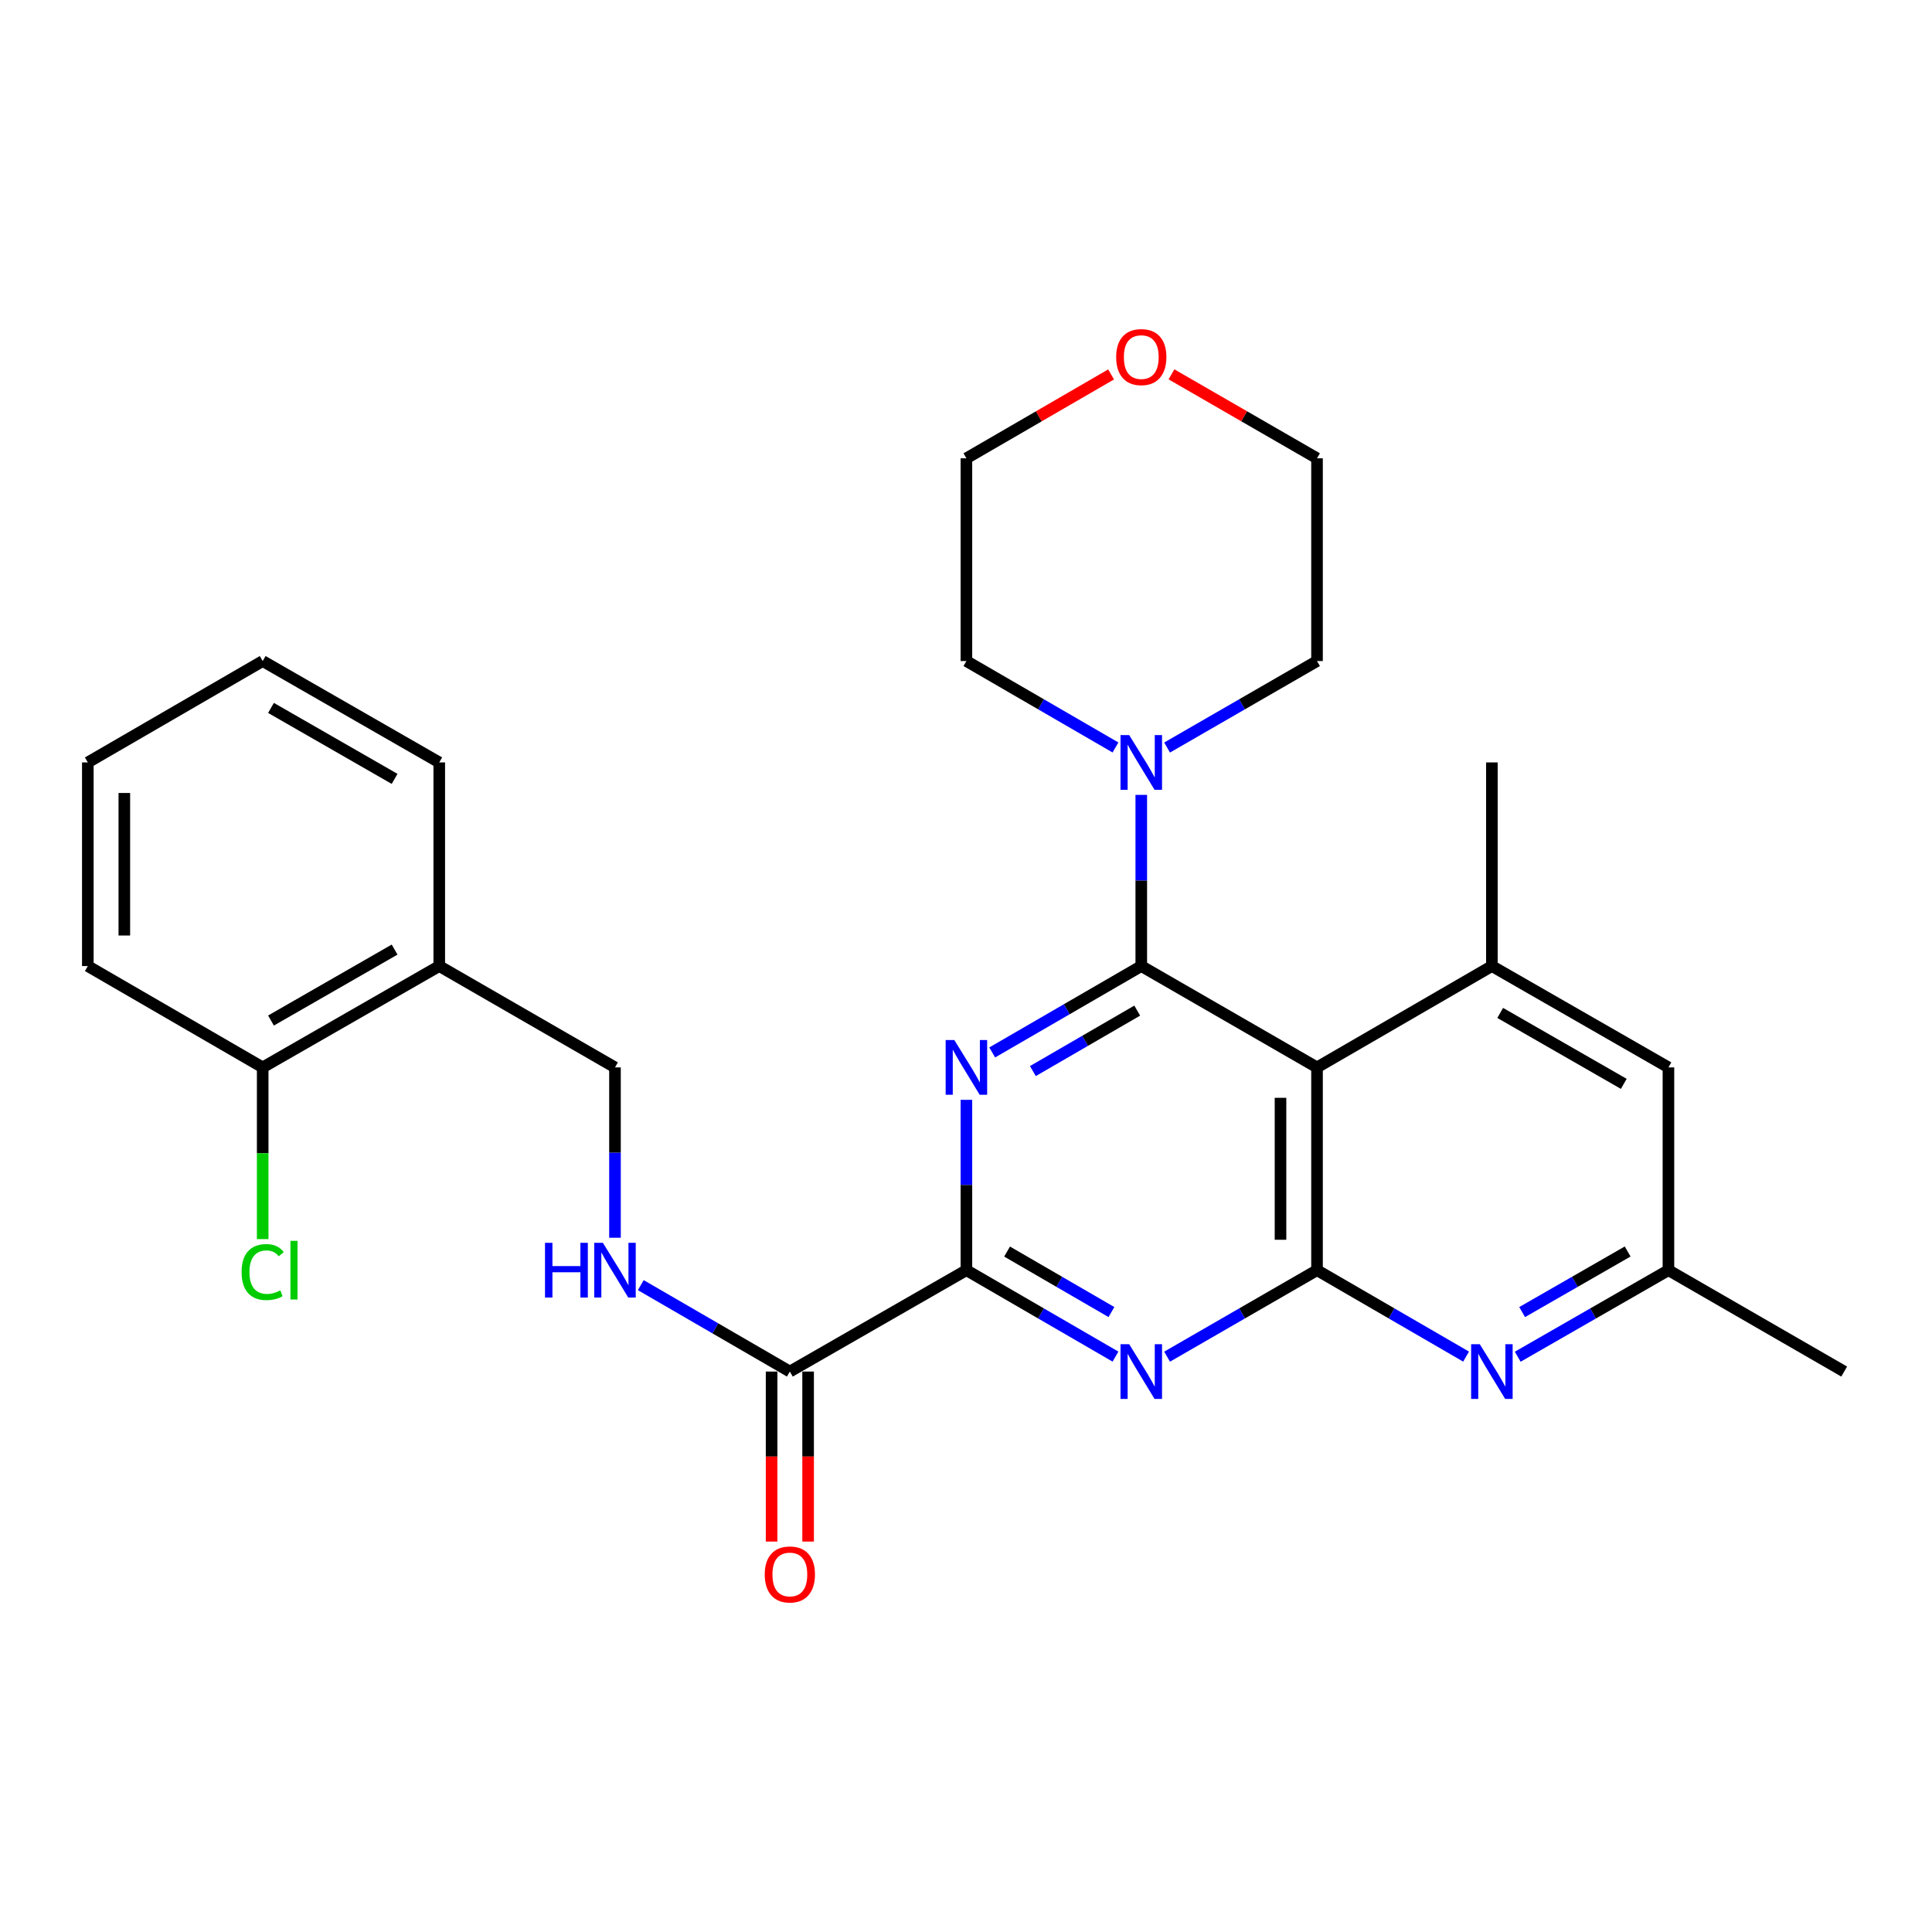 <?xml version='1.0' encoding='iso-8859-1'?>
<svg version='1.1' baseProfile='full'
              xmlns='http://www.w3.org/2000/svg'
                      xmlns:rdkit='http://www.rdkit.org/xml'
                      xmlns:xlink='http://www.w3.org/1999/xlink'
                  xml:space='preserve'
width='1000px' height='1000px' viewBox='0 0 1000 1000'>
<!-- END OF HEADER -->
<rect style='opacity:1.0;fill:#FFFFFF;stroke:none' width='1000' height='1000' x='0' y='0'> </rect>
<path class='bond-0' d='M 590.722,500.031 L 552.144,522.388' style='fill:none;fill-rule:evenodd;stroke:#000000;stroke-width:6px;stroke-linecap:butt;stroke-linejoin:miter;stroke-opacity:1' />
<path class='bond-0' d='M 552.144,522.388 L 513.565,544.745' style='fill:none;fill-rule:evenodd;stroke:#0000FF;stroke-width:6px;stroke-linecap:butt;stroke-linejoin:miter;stroke-opacity:1' />
<path class='bond-0' d='M 588.624,523.089 L 561.619,538.739' style='fill:none;fill-rule:evenodd;stroke:#000000;stroke-width:6px;stroke-linecap:butt;stroke-linejoin:miter;stroke-opacity:1' />
<path class='bond-0' d='M 561.619,538.739 L 534.615,554.389' style='fill:none;fill-rule:evenodd;stroke:#0000FF;stroke-width:6px;stroke-linecap:butt;stroke-linejoin:miter;stroke-opacity:1' />
<path class='bond-1' d='M 590.722,500.031 L 681.686,552.484' style='fill:none;fill-rule:evenodd;stroke:#000000;stroke-width:6px;stroke-linecap:butt;stroke-linejoin:miter;stroke-opacity:1' />
<path class='bond-7' d='M 590.722,500.031 L 590.722,455.729' style='fill:none;fill-rule:evenodd;stroke:#000000;stroke-width:6px;stroke-linecap:butt;stroke-linejoin:miter;stroke-opacity:1' />
<path class='bond-7' d='M 590.722,455.729 L 590.722,411.426' style='fill:none;fill-rule:evenodd;stroke:#0000FF;stroke-width:6px;stroke-linecap:butt;stroke-linejoin:miter;stroke-opacity:1' />
<path class='bond-4' d='M 500.21,569.268 L 500.21,613.356' style='fill:none;fill-rule:evenodd;stroke:#0000FF;stroke-width:6px;stroke-linecap:butt;stroke-linejoin:miter;stroke-opacity:1' />
<path class='bond-4' d='M 500.21,613.356 L 500.21,657.443' style='fill:none;fill-rule:evenodd;stroke:#000000;stroke-width:6px;stroke-linecap:butt;stroke-linejoin:miter;stroke-opacity:1' />
<path class='bond-2' d='M 681.686,552.484 L 681.686,657.443' style='fill:none;fill-rule:evenodd;stroke:#000000;stroke-width:6px;stroke-linecap:butt;stroke-linejoin:miter;stroke-opacity:1' />
<path class='bond-2' d='M 662.788,568.228 L 662.788,641.699' style='fill:none;fill-rule:evenodd;stroke:#000000;stroke-width:6px;stroke-linecap:butt;stroke-linejoin:miter;stroke-opacity:1' />
<path class='bond-6' d='M 681.686,552.484 L 772.198,500.031' style='fill:none;fill-rule:evenodd;stroke:#000000;stroke-width:6px;stroke-linecap:butt;stroke-linejoin:miter;stroke-opacity:1' />
<path class='bond-3' d='M 681.686,657.443 L 642.887,679.825' style='fill:none;fill-rule:evenodd;stroke:#000000;stroke-width:6px;stroke-linecap:butt;stroke-linejoin:miter;stroke-opacity:1' />
<path class='bond-3' d='M 642.887,679.825 L 604.088,702.207' style='fill:none;fill-rule:evenodd;stroke:#0000FF;stroke-width:6px;stroke-linecap:butt;stroke-linejoin:miter;stroke-opacity:1' />
<path class='bond-5' d='M 681.686,657.443 L 720.264,679.809' style='fill:none;fill-rule:evenodd;stroke:#000000;stroke-width:6px;stroke-linecap:butt;stroke-linejoin:miter;stroke-opacity:1' />
<path class='bond-5' d='M 720.264,679.809 L 758.843,702.174' style='fill:none;fill-rule:evenodd;stroke:#0000FF;stroke-width:6px;stroke-linecap:butt;stroke-linejoin:miter;stroke-opacity:1' />
<path class='bond-28' d='M 577.367,702.174 L 538.788,679.809' style='fill:none;fill-rule:evenodd;stroke:#0000FF;stroke-width:6px;stroke-linecap:butt;stroke-linejoin:miter;stroke-opacity:1' />
<path class='bond-28' d='M 538.788,679.809 L 500.21,657.443' style='fill:none;fill-rule:evenodd;stroke:#000000;stroke-width:6px;stroke-linecap:butt;stroke-linejoin:miter;stroke-opacity:1' />
<path class='bond-28' d='M 575.272,679.115 L 548.267,663.459' style='fill:none;fill-rule:evenodd;stroke:#0000FF;stroke-width:6px;stroke-linecap:butt;stroke-linejoin:miter;stroke-opacity:1' />
<path class='bond-28' d='M 548.267,663.459 L 521.262,647.803' style='fill:none;fill-rule:evenodd;stroke:#000000;stroke-width:6px;stroke-linecap:butt;stroke-linejoin:miter;stroke-opacity:1' />
<path class='bond-8' d='M 500.21,657.443 L 408.826,709.917' style='fill:none;fill-rule:evenodd;stroke:#000000;stroke-width:6px;stroke-linecap:butt;stroke-linejoin:miter;stroke-opacity:1' />
<path class='bond-30' d='M 785.573,702.237 L 824.577,679.84' style='fill:none;fill-rule:evenodd;stroke:#0000FF;stroke-width:6px;stroke-linecap:butt;stroke-linejoin:miter;stroke-opacity:1' />
<path class='bond-30' d='M 824.577,679.84 L 863.582,657.443' style='fill:none;fill-rule:evenodd;stroke:#000000;stroke-width:6px;stroke-linecap:butt;stroke-linejoin:miter;stroke-opacity:1' />
<path class='bond-30' d='M 787.863,679.13 L 815.167,663.452' style='fill:none;fill-rule:evenodd;stroke:#0000FF;stroke-width:6px;stroke-linecap:butt;stroke-linejoin:miter;stroke-opacity:1' />
<path class='bond-30' d='M 815.167,663.452 L 842.47,647.774' style='fill:none;fill-rule:evenodd;stroke:#000000;stroke-width:6px;stroke-linecap:butt;stroke-linejoin:miter;stroke-opacity:1' />
<path class='bond-11' d='M 772.198,500.031 L 863.582,552.484' style='fill:none;fill-rule:evenodd;stroke:#000000;stroke-width:6px;stroke-linecap:butt;stroke-linejoin:miter;stroke-opacity:1' />
<path class='bond-11' d='M 776.498,524.289 L 840.466,561.006' style='fill:none;fill-rule:evenodd;stroke:#000000;stroke-width:6px;stroke-linecap:butt;stroke-linejoin:miter;stroke-opacity:1' />
<path class='bond-20' d='M 772.198,500.031 L 772.198,394.631' style='fill:none;fill-rule:evenodd;stroke:#000000;stroke-width:6px;stroke-linecap:butt;stroke-linejoin:miter;stroke-opacity:1' />
<path class='bond-18' d='M 604.088,386.921 L 642.887,364.539' style='fill:none;fill-rule:evenodd;stroke:#0000FF;stroke-width:6px;stroke-linecap:butt;stroke-linejoin:miter;stroke-opacity:1' />
<path class='bond-18' d='M 642.887,364.539 L 681.686,342.157' style='fill:none;fill-rule:evenodd;stroke:#000000;stroke-width:6px;stroke-linecap:butt;stroke-linejoin:miter;stroke-opacity:1' />
<path class='bond-19' d='M 577.367,386.888 L 538.788,364.523' style='fill:none;fill-rule:evenodd;stroke:#0000FF;stroke-width:6px;stroke-linecap:butt;stroke-linejoin:miter;stroke-opacity:1' />
<path class='bond-19' d='M 538.788,364.523 L 500.21,342.157' style='fill:none;fill-rule:evenodd;stroke:#000000;stroke-width:6px;stroke-linecap:butt;stroke-linejoin:miter;stroke-opacity:1' />
<path class='bond-9' d='M 408.826,709.917 L 370.248,687.552' style='fill:none;fill-rule:evenodd;stroke:#000000;stroke-width:6px;stroke-linecap:butt;stroke-linejoin:miter;stroke-opacity:1' />
<path class='bond-9' d='M 370.248,687.552 L 331.67,665.186' style='fill:none;fill-rule:evenodd;stroke:#0000FF;stroke-width:6px;stroke-linecap:butt;stroke-linejoin:miter;stroke-opacity:1' />
<path class='bond-14' d='M 399.377,709.917 L 399.377,753.915' style='fill:none;fill-rule:evenodd;stroke:#000000;stroke-width:6px;stroke-linecap:butt;stroke-linejoin:miter;stroke-opacity:1' />
<path class='bond-14' d='M 399.377,753.915 L 399.377,797.912' style='fill:none;fill-rule:evenodd;stroke:#FF0000;stroke-width:6px;stroke-linecap:butt;stroke-linejoin:miter;stroke-opacity:1' />
<path class='bond-14' d='M 418.275,709.917 L 418.275,753.915' style='fill:none;fill-rule:evenodd;stroke:#000000;stroke-width:6px;stroke-linecap:butt;stroke-linejoin:miter;stroke-opacity:1' />
<path class='bond-14' d='M 418.275,753.915 L 418.275,797.912' style='fill:none;fill-rule:evenodd;stroke:#FF0000;stroke-width:6px;stroke-linecap:butt;stroke-linejoin:miter;stroke-opacity:1' />
<path class='bond-13' d='M 318.314,640.659 L 318.314,596.572' style='fill:none;fill-rule:evenodd;stroke:#0000FF;stroke-width:6px;stroke-linecap:butt;stroke-linejoin:miter;stroke-opacity:1' />
<path class='bond-13' d='M 318.314,596.572 L 318.314,552.484' style='fill:none;fill-rule:evenodd;stroke:#000000;stroke-width:6px;stroke-linecap:butt;stroke-linejoin:miter;stroke-opacity:1' />
<path class='bond-10' d='M 227.361,500.031 L 318.314,552.484' style='fill:none;fill-rule:evenodd;stroke:#000000;stroke-width:6px;stroke-linecap:butt;stroke-linejoin:miter;stroke-opacity:1' />
<path class='bond-15' d='M 227.361,500.031 L 135.967,552.484' style='fill:none;fill-rule:evenodd;stroke:#000000;stroke-width:6px;stroke-linecap:butt;stroke-linejoin:miter;stroke-opacity:1' />
<path class='bond-15' d='M 204.245,491.508 L 140.269,528.226' style='fill:none;fill-rule:evenodd;stroke:#000000;stroke-width:6px;stroke-linecap:butt;stroke-linejoin:miter;stroke-opacity:1' />
<path class='bond-21' d='M 227.361,500.031 L 227.361,394.631' style='fill:none;fill-rule:evenodd;stroke:#000000;stroke-width:6px;stroke-linecap:butt;stroke-linejoin:miter;stroke-opacity:1' />
<path class='bond-12' d='M 863.582,552.484 L 863.582,657.443' style='fill:none;fill-rule:evenodd;stroke:#000000;stroke-width:6px;stroke-linecap:butt;stroke-linejoin:miter;stroke-opacity:1' />
<path class='bond-24' d='M 863.582,657.443 L 954.545,709.917' style='fill:none;fill-rule:evenodd;stroke:#000000;stroke-width:6px;stroke-linecap:butt;stroke-linejoin:miter;stroke-opacity:1' />
<path class='bond-17' d='M 135.967,552.484 L 135.967,596.922' style='fill:none;fill-rule:evenodd;stroke:#000000;stroke-width:6px;stroke-linecap:butt;stroke-linejoin:miter;stroke-opacity:1' />
<path class='bond-17' d='M 135.967,596.922 L 135.967,641.359' style='fill:none;fill-rule:evenodd;stroke:#00CC00;stroke-width:6px;stroke-linecap:butt;stroke-linejoin:miter;stroke-opacity:1' />
<path class='bond-25' d='M 135.967,552.484 L 45.455,500.031' style='fill:none;fill-rule:evenodd;stroke:#000000;stroke-width:6px;stroke-linecap:butt;stroke-linejoin:miter;stroke-opacity:1' />
<path class='bond-16' d='M 575.107,193.798 L 537.658,215.508' style='fill:none;fill-rule:evenodd;stroke:#FF0000;stroke-width:6px;stroke-linecap:butt;stroke-linejoin:miter;stroke-opacity:1' />
<path class='bond-16' d='M 537.658,215.508 L 500.21,237.219' style='fill:none;fill-rule:evenodd;stroke:#000000;stroke-width:6px;stroke-linecap:butt;stroke-linejoin:miter;stroke-opacity:1' />
<path class='bond-29' d='M 606.348,193.759 L 644.017,215.489' style='fill:none;fill-rule:evenodd;stroke:#FF0000;stroke-width:6px;stroke-linecap:butt;stroke-linejoin:miter;stroke-opacity:1' />
<path class='bond-29' d='M 644.017,215.489 L 681.686,237.219' style='fill:none;fill-rule:evenodd;stroke:#000000;stroke-width:6px;stroke-linecap:butt;stroke-linejoin:miter;stroke-opacity:1' />
<path class='bond-23' d='M 681.686,342.157 L 681.686,237.219' style='fill:none;fill-rule:evenodd;stroke:#000000;stroke-width:6px;stroke-linecap:butt;stroke-linejoin:miter;stroke-opacity:1' />
<path class='bond-22' d='M 500.21,342.157 L 500.21,237.219' style='fill:none;fill-rule:evenodd;stroke:#000000;stroke-width:6px;stroke-linecap:butt;stroke-linejoin:miter;stroke-opacity:1' />
<path class='bond-26' d='M 227.361,394.631 L 135.967,342.157' style='fill:none;fill-rule:evenodd;stroke:#000000;stroke-width:6px;stroke-linecap:butt;stroke-linejoin:miter;stroke-opacity:1' />
<path class='bond-26' d='M 204.242,403.149 L 140.266,366.417' style='fill:none;fill-rule:evenodd;stroke:#000000;stroke-width:6px;stroke-linecap:butt;stroke-linejoin:miter;stroke-opacity:1' />
<path class='bond-31' d='M 45.455,500.031 L 45.455,394.631' style='fill:none;fill-rule:evenodd;stroke:#000000;stroke-width:6px;stroke-linecap:butt;stroke-linejoin:miter;stroke-opacity:1' />
<path class='bond-31' d='M 64.353,484.221 L 64.353,410.441' style='fill:none;fill-rule:evenodd;stroke:#000000;stroke-width:6px;stroke-linecap:butt;stroke-linejoin:miter;stroke-opacity:1' />
<path class='bond-27' d='M 135.967,342.157 L 45.455,394.631' style='fill:none;fill-rule:evenodd;stroke:#000000;stroke-width:6px;stroke-linecap:butt;stroke-linejoin:miter;stroke-opacity:1' />
<path  class='atom-1' d='M 493.95 538.324
L 503.23 553.324
Q 504.15 554.804, 505.63 557.484
Q 507.11 560.164, 507.19 560.324
L 507.19 538.324
L 510.95 538.324
L 510.95 566.644
L 507.07 566.644
L 497.11 550.244
Q 495.95 548.324, 494.71 546.124
Q 493.51 543.924, 493.15 543.244
L 493.15 566.644
L 489.47 566.644
L 489.47 538.324
L 493.95 538.324
' fill='#0000FF'/>
<path  class='atom-4' d='M 584.462 695.757
L 593.742 710.757
Q 594.662 712.237, 596.142 714.917
Q 597.622 717.597, 597.702 717.757
L 597.702 695.757
L 601.462 695.757
L 601.462 724.077
L 597.582 724.077
L 587.622 707.677
Q 586.462 705.757, 585.222 703.557
Q 584.022 701.357, 583.662 700.677
L 583.662 724.077
L 579.982 724.077
L 579.982 695.757
L 584.462 695.757
' fill='#0000FF'/>
<path  class='atom-6' d='M 765.938 695.757
L 775.218 710.757
Q 776.138 712.237, 777.618 714.917
Q 779.098 717.597, 779.178 717.757
L 779.178 695.757
L 782.938 695.757
L 782.938 724.077
L 779.058 724.077
L 769.098 707.677
Q 767.938 705.757, 766.698 703.557
Q 765.498 701.357, 765.138 700.677
L 765.138 724.077
L 761.458 724.077
L 761.458 695.757
L 765.938 695.757
' fill='#0000FF'/>
<path  class='atom-8' d='M 584.462 380.471
L 593.742 395.471
Q 594.662 396.951, 596.142 399.631
Q 597.622 402.311, 597.702 402.471
L 597.702 380.471
L 601.462 380.471
L 601.462 408.791
L 597.582 408.791
L 587.622 392.391
Q 586.462 390.471, 585.222 388.271
Q 584.022 386.071, 583.662 385.391
L 583.662 408.791
L 579.982 408.791
L 579.982 380.471
L 584.462 380.471
' fill='#0000FF'/>
<path  class='atom-10' d='M 282.094 643.283
L 285.934 643.283
L 285.934 655.323
L 300.414 655.323
L 300.414 643.283
L 304.254 643.283
L 304.254 671.603
L 300.414 671.603
L 300.414 658.523
L 285.934 658.523
L 285.934 671.603
L 282.094 671.603
L 282.094 643.283
' fill='#0000FF'/>
<path  class='atom-10' d='M 312.054 643.283
L 321.334 658.283
Q 322.254 659.763, 323.734 662.443
Q 325.214 665.123, 325.294 665.283
L 325.294 643.283
L 329.054 643.283
L 329.054 671.603
L 325.174 671.603
L 315.214 655.203
Q 314.054 653.283, 312.814 651.083
Q 311.614 648.883, 311.254 648.203
L 311.254 671.603
L 307.574 671.603
L 307.574 643.283
L 312.054 643.283
' fill='#0000FF'/>
<path  class='atom-15' d='M 395.826 814.935
Q 395.826 808.135, 399.186 804.335
Q 402.546 800.535, 408.826 800.535
Q 415.106 800.535, 418.466 804.335
Q 421.826 808.135, 421.826 814.935
Q 421.826 821.815, 418.426 825.735
Q 415.026 829.615, 408.826 829.615
Q 402.586 829.615, 399.186 825.735
Q 395.826 821.855, 395.826 814.935
M 408.826 826.415
Q 413.146 826.415, 415.466 823.535
Q 417.826 820.615, 417.826 814.935
Q 417.826 809.375, 415.466 806.575
Q 413.146 803.735, 408.826 803.735
Q 404.506 803.735, 402.146 806.535
Q 399.826 809.335, 399.826 814.935
Q 399.826 820.655, 402.146 823.535
Q 404.506 826.415, 408.826 826.415
' fill='#FF0000'/>
<path  class='atom-17' d='M 577.722 184.825
Q 577.722 178.025, 581.082 174.225
Q 584.442 170.425, 590.722 170.425
Q 597.002 170.425, 600.362 174.225
Q 603.722 178.025, 603.722 184.825
Q 603.722 191.705, 600.322 195.625
Q 596.922 199.505, 590.722 199.505
Q 584.482 199.505, 581.082 195.625
Q 577.722 191.745, 577.722 184.825
M 590.722 196.305
Q 595.042 196.305, 597.362 193.425
Q 599.722 190.505, 599.722 184.825
Q 599.722 179.265, 597.362 176.465
Q 595.042 173.625, 590.722 173.625
Q 586.402 173.625, 584.042 176.425
Q 581.722 179.225, 581.722 184.825
Q 581.722 190.545, 584.042 193.425
Q 586.402 196.305, 590.722 196.305
' fill='#FF0000'/>
<path  class='atom-18' d='M 125.047 658.423
Q 125.047 651.383, 128.327 647.703
Q 131.647 643.983, 137.927 643.983
Q 143.767 643.983, 146.887 648.103
L 144.247 650.263
Q 141.967 647.263, 137.927 647.263
Q 133.647 647.263, 131.367 650.143
Q 129.127 652.983, 129.127 658.423
Q 129.127 664.023, 131.447 666.903
Q 133.807 669.783, 138.367 669.783
Q 141.487 669.783, 145.127 667.903
L 146.247 670.903
Q 144.767 671.863, 142.527 672.423
Q 140.287 672.983, 137.807 672.983
Q 131.647 672.983, 128.327 669.223
Q 125.047 665.463, 125.047 658.423
' fill='#00CC00'/>
<path  class='atom-18' d='M 150.327 642.263
L 154.007 642.263
L 154.007 672.623
L 150.327 672.623
L 150.327 642.263
' fill='#00CC00'/>
</svg>
